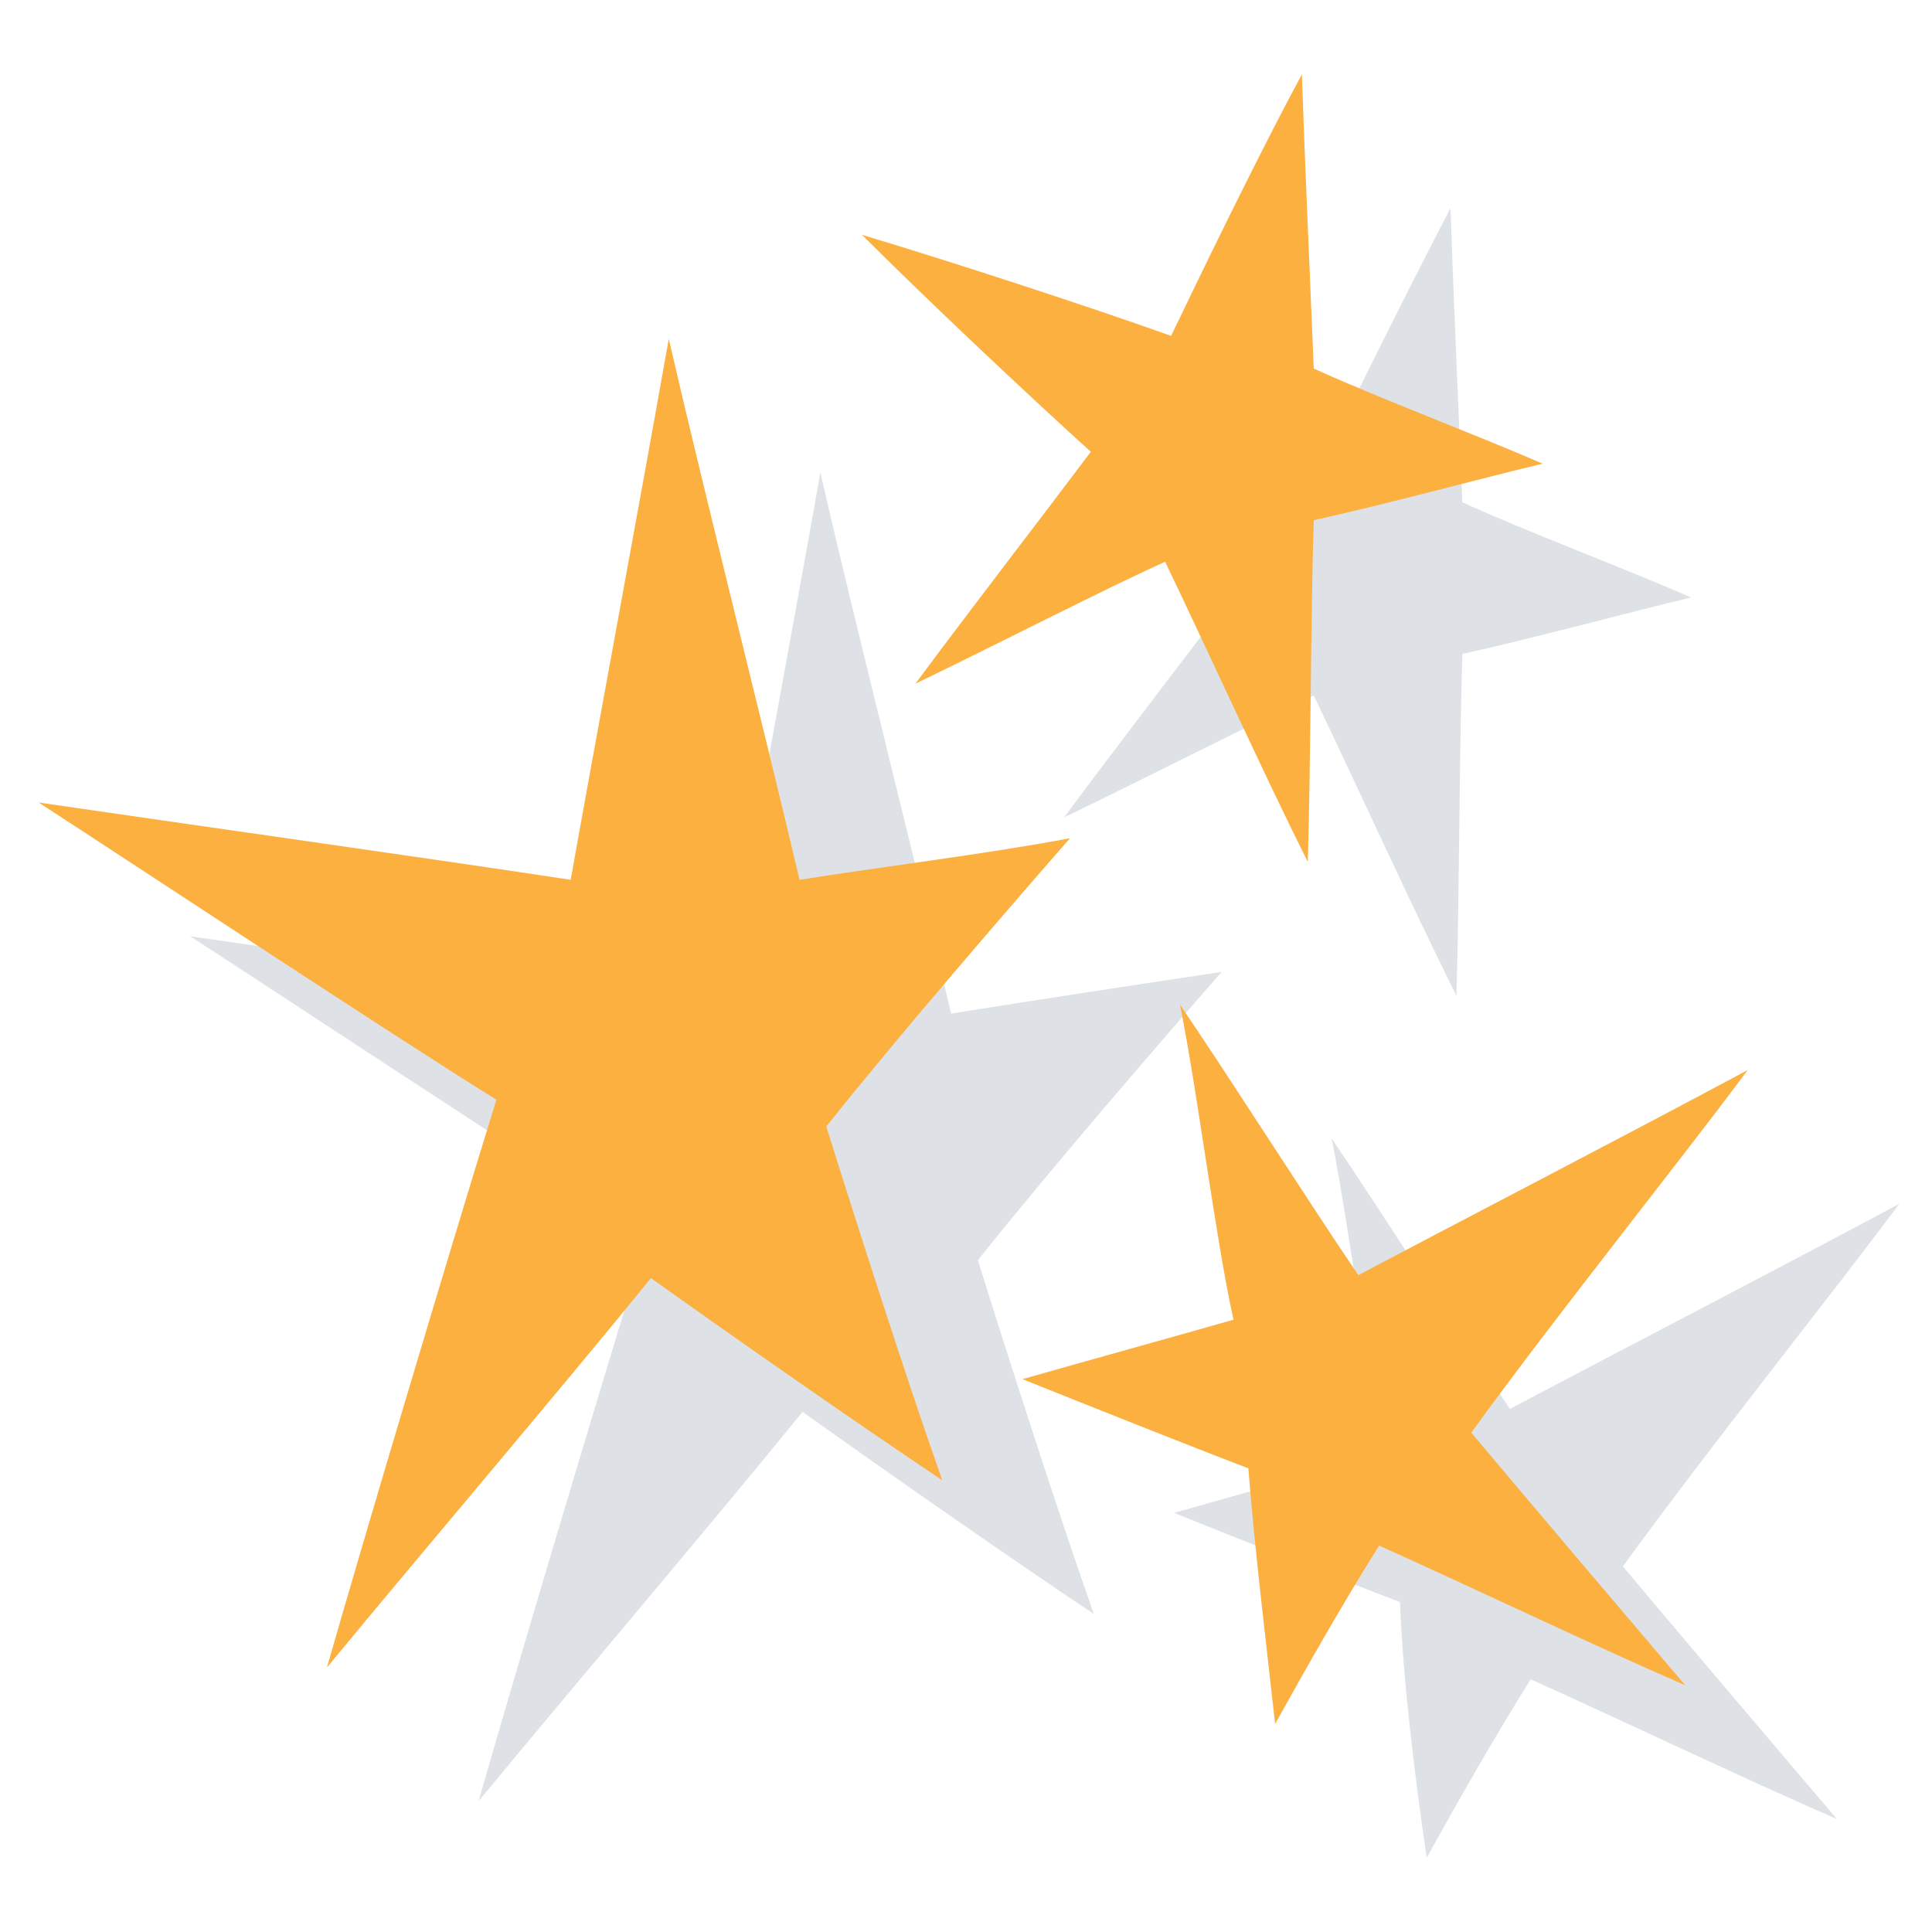 <?xml version="1.0" encoding="utf-8"?>
<!-- Generator: Adobe Illustrator 22.0.0, SVG Export Plug-In . SVG Version: 6.00 Build 0)  -->
<svg version="1.1" id="Layer_1" xmlns="http://www.w3.org/2000/svg" xmlns:xlink="http://www.w3.org/1999/xlink" x="0px" y="0px"
	 viewBox="0 0 65 65" style="enable-background:new 0 0 65 65;" xml:space="preserve">
<style type="text/css">
	.st0{fill:#DEE2E6;}
	.st1{fill:#FBB040;}
</style>
<g>
	<path class="st0" d="M41.1,32.7c-2.1,2.4-5.9,6.8-8.2,9.7c1,3.2,2.7,8.5,3.9,11.9c-2.7-1.8-7-4.8-9.8-6.8c-3,3.7-7.6,9.1-10.9,13.1
		c1.2-4.2,4-13.6,5.7-19.1c-4-2.5-11.7-7.6-15.4-10c4.8,0.7,13.3,1.9,17.9,2.6c0.8-4.5,2.4-13.1,3.3-18.2c1.1,4.8,3.2,13.1,4.4,18.2
		C34.5,33.7,38.4,33.1,41.1,32.7z M48.8,7c0.1,3,0.3,7.4,0.4,9.9c2.2,1,5.4,2.2,7.7,3.2c-2.1,0.5-5.4,1.4-7.7,1.9
		c-0.1,3-0.1,8.1-0.2,11.5c-1.5-3-3.5-7.4-4.8-10.1c-1.8,0.8-5.9,2.9-8.4,4.1c1.7-2.3,4.4-5.8,5.9-7.8c-2.1-1.9-5.5-5.1-7.7-7.3
		c3,0.9,7.6,2.4,10.4,3.4C45.6,13.3,47.5,9.5,48.8,7z M48,62.5c1-1.8,2.3-4.1,3.5-6c2.9,1.3,7.3,3.4,10.3,4.7
		c-2.3-2.7-5.1-6-7.2-8.5c2.9-4,7-9.1,9.3-12.2c-4.1,2.2-9.7,5.1-13.1,6.9c-1.7-2.5-4.3-6.6-6-9.1c0.6,3,1.2,7.9,1.8,10.6
		c-2.1,0.6-5,1.4-7.1,2c2,0.8,5.5,2.2,7.6,3C47.2,56.5,47.6,59.8,48,62.5z"/>
	<path class="st1" d="M36,28.2c-2.1,2.4-5.9,6.8-8.2,9.7c1,3.2,2.7,8.5,3.9,11.9C29,48,24.7,45,21.9,43c-3,3.7-7.6,9.1-10.9,13.1
		c1.2-4.2,4-13.6,5.7-19.1c-4-2.5-11.7-7.6-15.4-10c4.8,0.7,13.3,1.9,17.9,2.6c0.8-4.5,2.4-13.1,3.3-18.2c1.1,4.8,3.2,13.1,4.4,18.2
		C29.4,29.2,33.4,28.7,36,28.2z M43.8,2.5c0.1,3,0.3,7.4,0.4,9.9c2.2,1,5.4,2.2,7.7,3.2c-2.1,0.5-5.4,1.4-7.7,1.9
		c-0.1,3-0.1,8.1-0.2,11.5c-1.5-3-3.5-7.4-4.8-10.1c-1.8,0.8-5.9,2.9-8.4,4.1c1.7-2.3,4.4-5.8,5.9-7.8c-2.1-1.9-5.5-5.1-7.7-7.3
		c3,0.9,7.6,2.4,10.4,3.4C40.6,8.8,42.4,5.1,43.8,2.5z M42.9,58c1-1.8,2.3-4.1,3.5-6c2.9,1.3,7.3,3.4,10.3,4.7
		c-2.3-2.7-5.1-6-7.2-8.5c2.9-4,7-9.1,9.3-12.2c-4.1,2.2-9.7,5.1-13.1,6.9c-1.7-2.5-4.3-6.6-6-9.1c0.6,3,1.2,7.9,1.8,10.6
		c-2.1,0.6-5,1.4-7.1,2c2,0.8,5.5,2.2,7.6,3C42.2,52,42.6,55.3,42.9,58z"/>
</g>
</svg>
